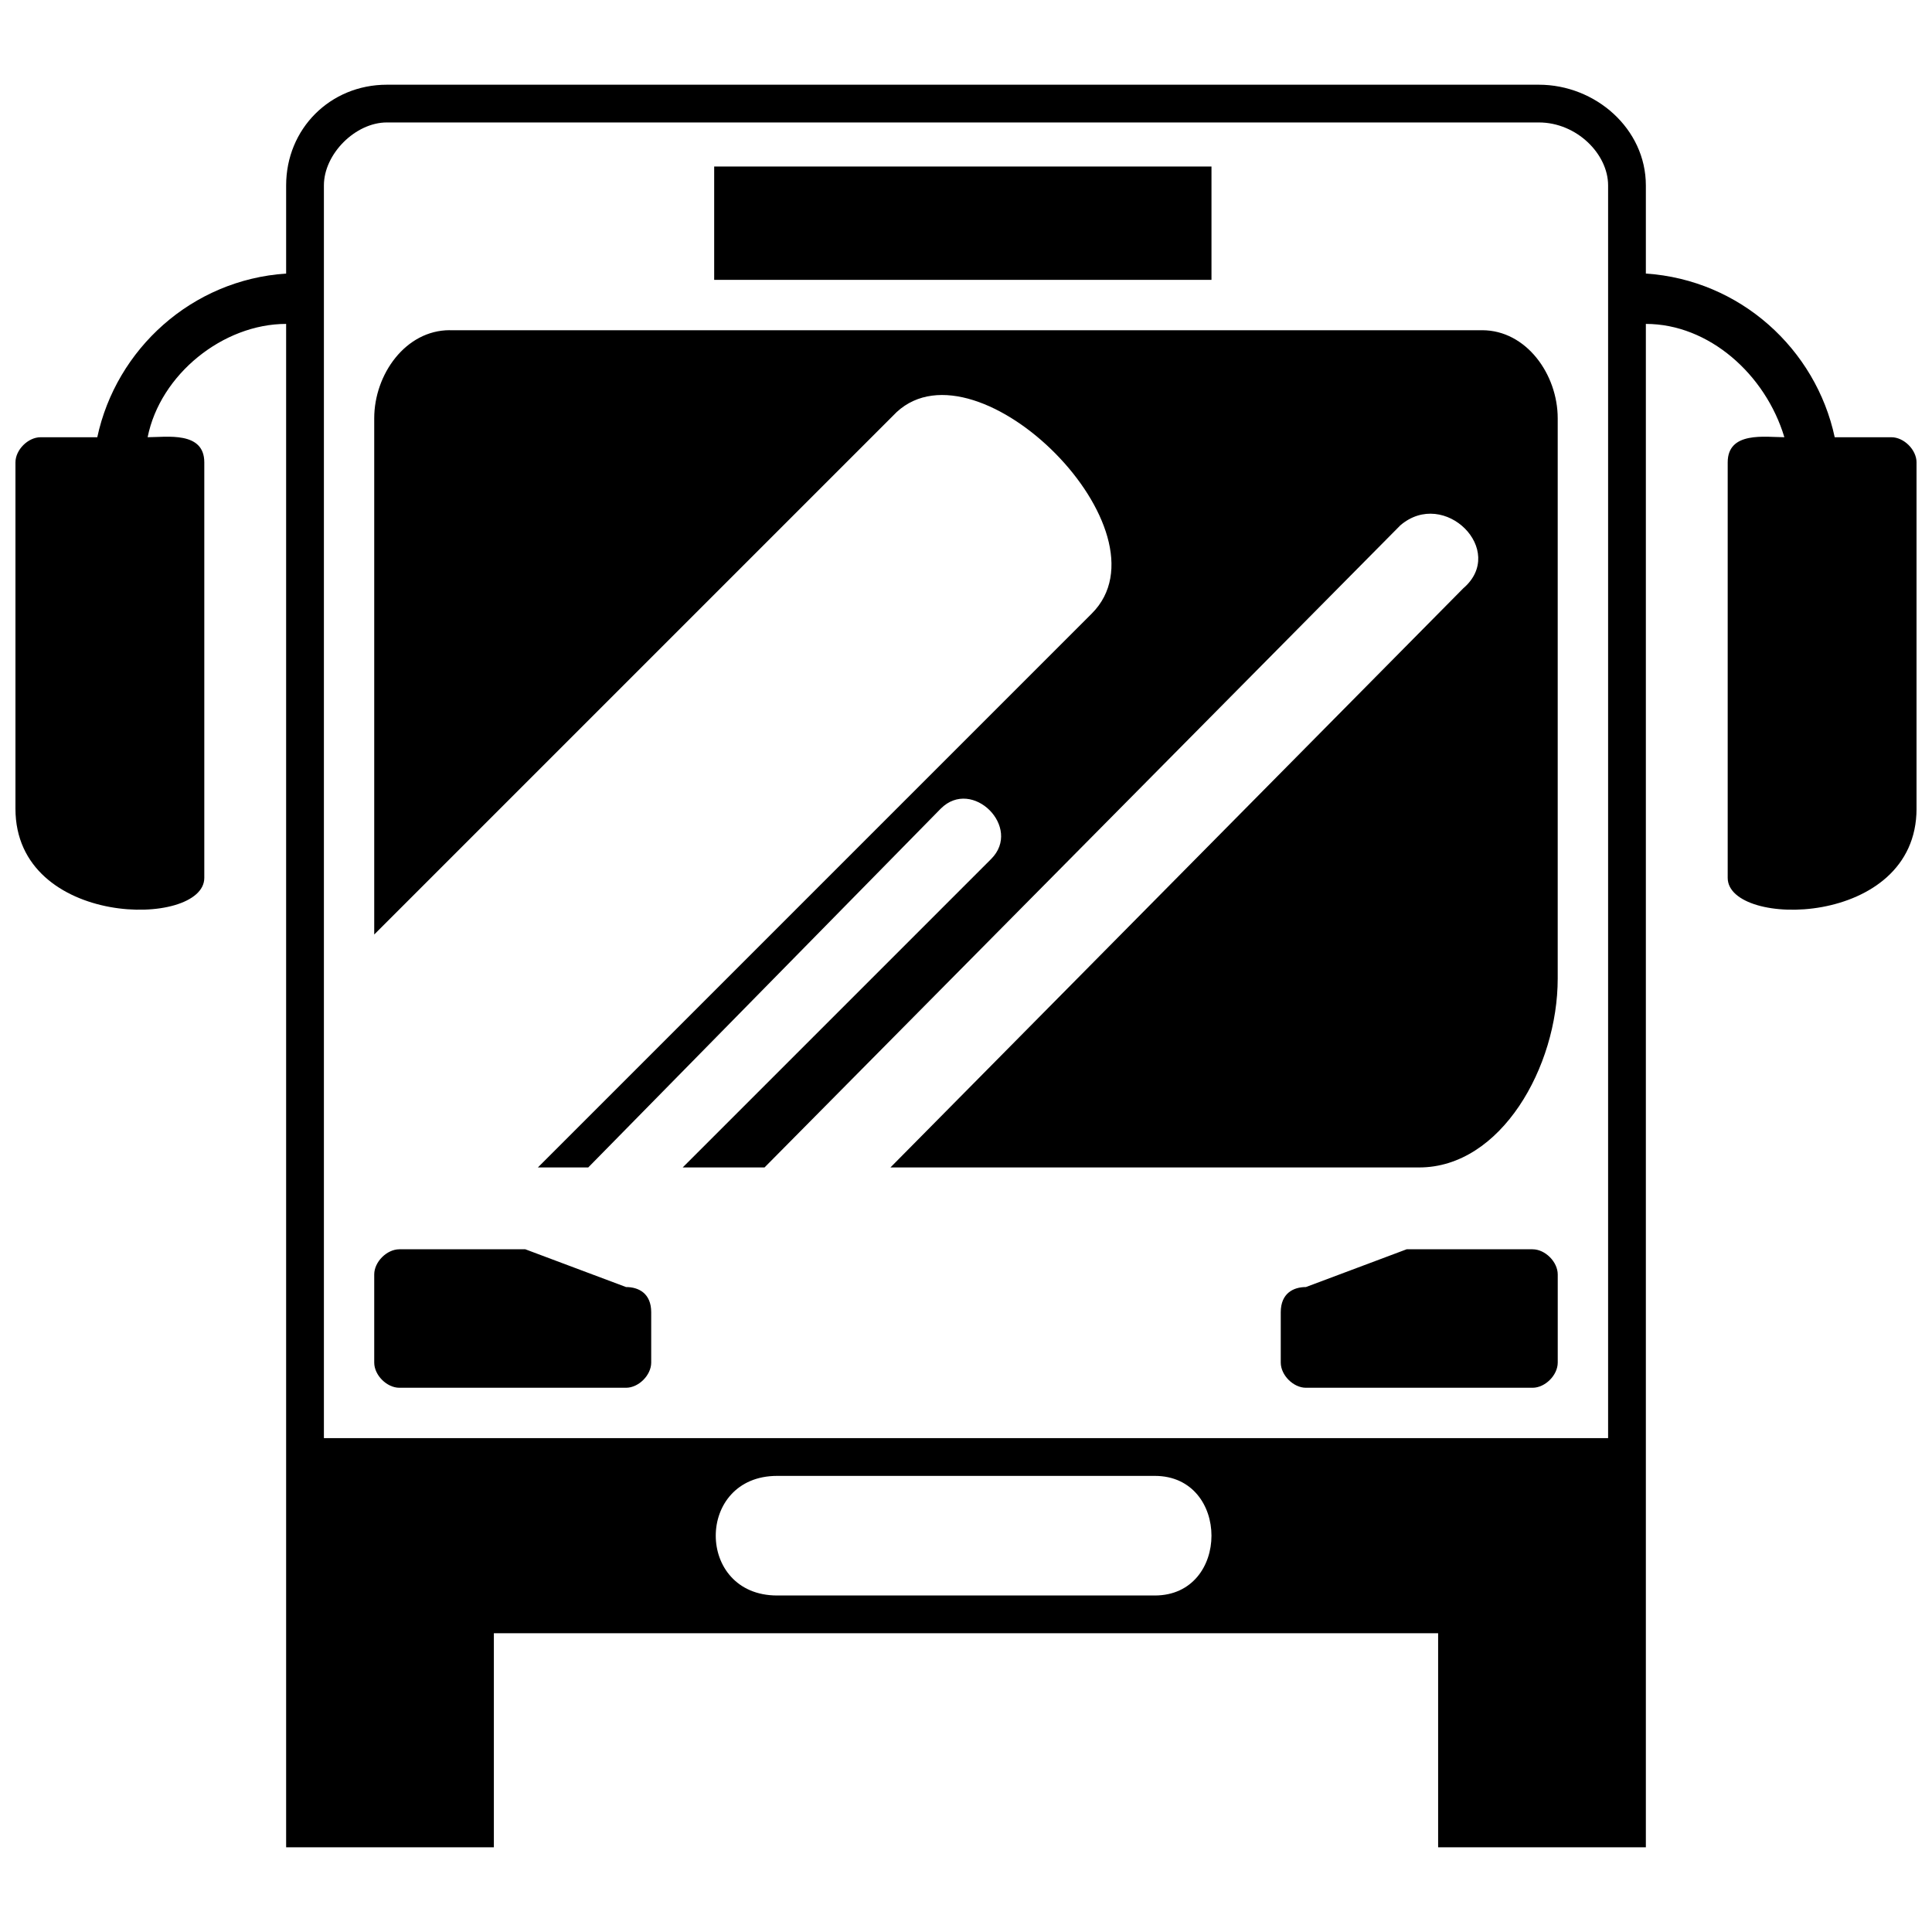 <?xml version="1.0" encoding="UTF-8"?>
<!-- Uploaded to: SVG Repo, www.svgrepo.com, Generator: SVG Repo Mixer Tools -->
<svg width="800px" height="800px" version="1.1" viewBox="144 144 512 512" xmlns="http://www.w3.org/2000/svg">
 <defs>
  <clipPath id="a">
   <path d="m148.09 166h503.81v468h-503.81z"/>
  </clipPath>
 </defs>
 <g clip-path="url(#a)">
  <path d="m551.81 166.45h-305.29c-15.016 0-26.691 11.676-26.691 26.691v23.355c-25.023 1.668-45.043 20.02-50.047 43.375h-15.016c-3.336 0-6.672 3.336-6.672 6.672v91.754c0 31.695 50.047 31.695 50.047 18.352v-110.11c0-8.34-10.008-6.672-15.016-6.672 3.336-16.684 20.02-30.027 36.703-30.027v403.71h55.051v-56.719h250.24v56.719h55.051v-403.71c16.684 0 31.695 13.348 36.703 30.027-5.004 0-15.016-1.668-15.016 6.672v110.11c0 13.348 50.047 13.348 50.047-18.352v-91.754c0-3.336-3.336-6.672-6.672-6.672h-15.016c-5.004-23.355-25.023-41.707-50.047-43.375v-23.355c0-15.016-13.348-26.691-28.359-26.691zm-288.61 65.062h273.59c11.676 0 20.02 11.676 20.02 23.355v148.47c0 23.355-15.016 50.047-36.703 50.047h-140.13l151.81-153.48c11.676-10.008-5.004-26.691-16.684-16.684l-168.49 170.16h-21.688l81.742-81.742c8.34-8.34-5.004-21.688-13.348-13.348l-93.422 95.09h-13.348l146.8-146.8c21.688-21.688-30.027-73.402-51.715-53.383l-138.46 138.46v-136.8c0-11.676 8.34-23.355 20.02-23.355zm286.94 243.56h-33.363l-26.691 10.008c-3.336 0-6.672 1.668-6.672 6.672v13.348c0 3.336 3.336 6.672 6.672 6.672h60.059c3.336 0 6.672-3.336 6.672-6.672v-23.355c0-3.336-3.336-6.672-6.672-6.672zm-300.29 0h33.363l26.691 10.008c3.336 0 6.672 1.668 6.672 6.672v13.348c0 3.336-3.336 6.672-6.672 6.672h-60.059c-3.336 0-6.672-3.336-6.672-6.672v-23.355c0-3.336 3.336-6.672 6.672-6.672zm83.414-286.94h131.79v30.027h-131.79zm16.684 378.69h100.09c20.02 0 20.02-31.695 0-31.695h-100.09c-21.688 0-21.688 31.695 0 31.695zm220.21-41.707h-340.32v-331.98c0-8.34 8.34-16.684 16.684-16.684h305.29c10.008 0 18.352 8.34 18.352 16.684v331.98z" fill-rule="evenodd"/>
 </g>
</svg>